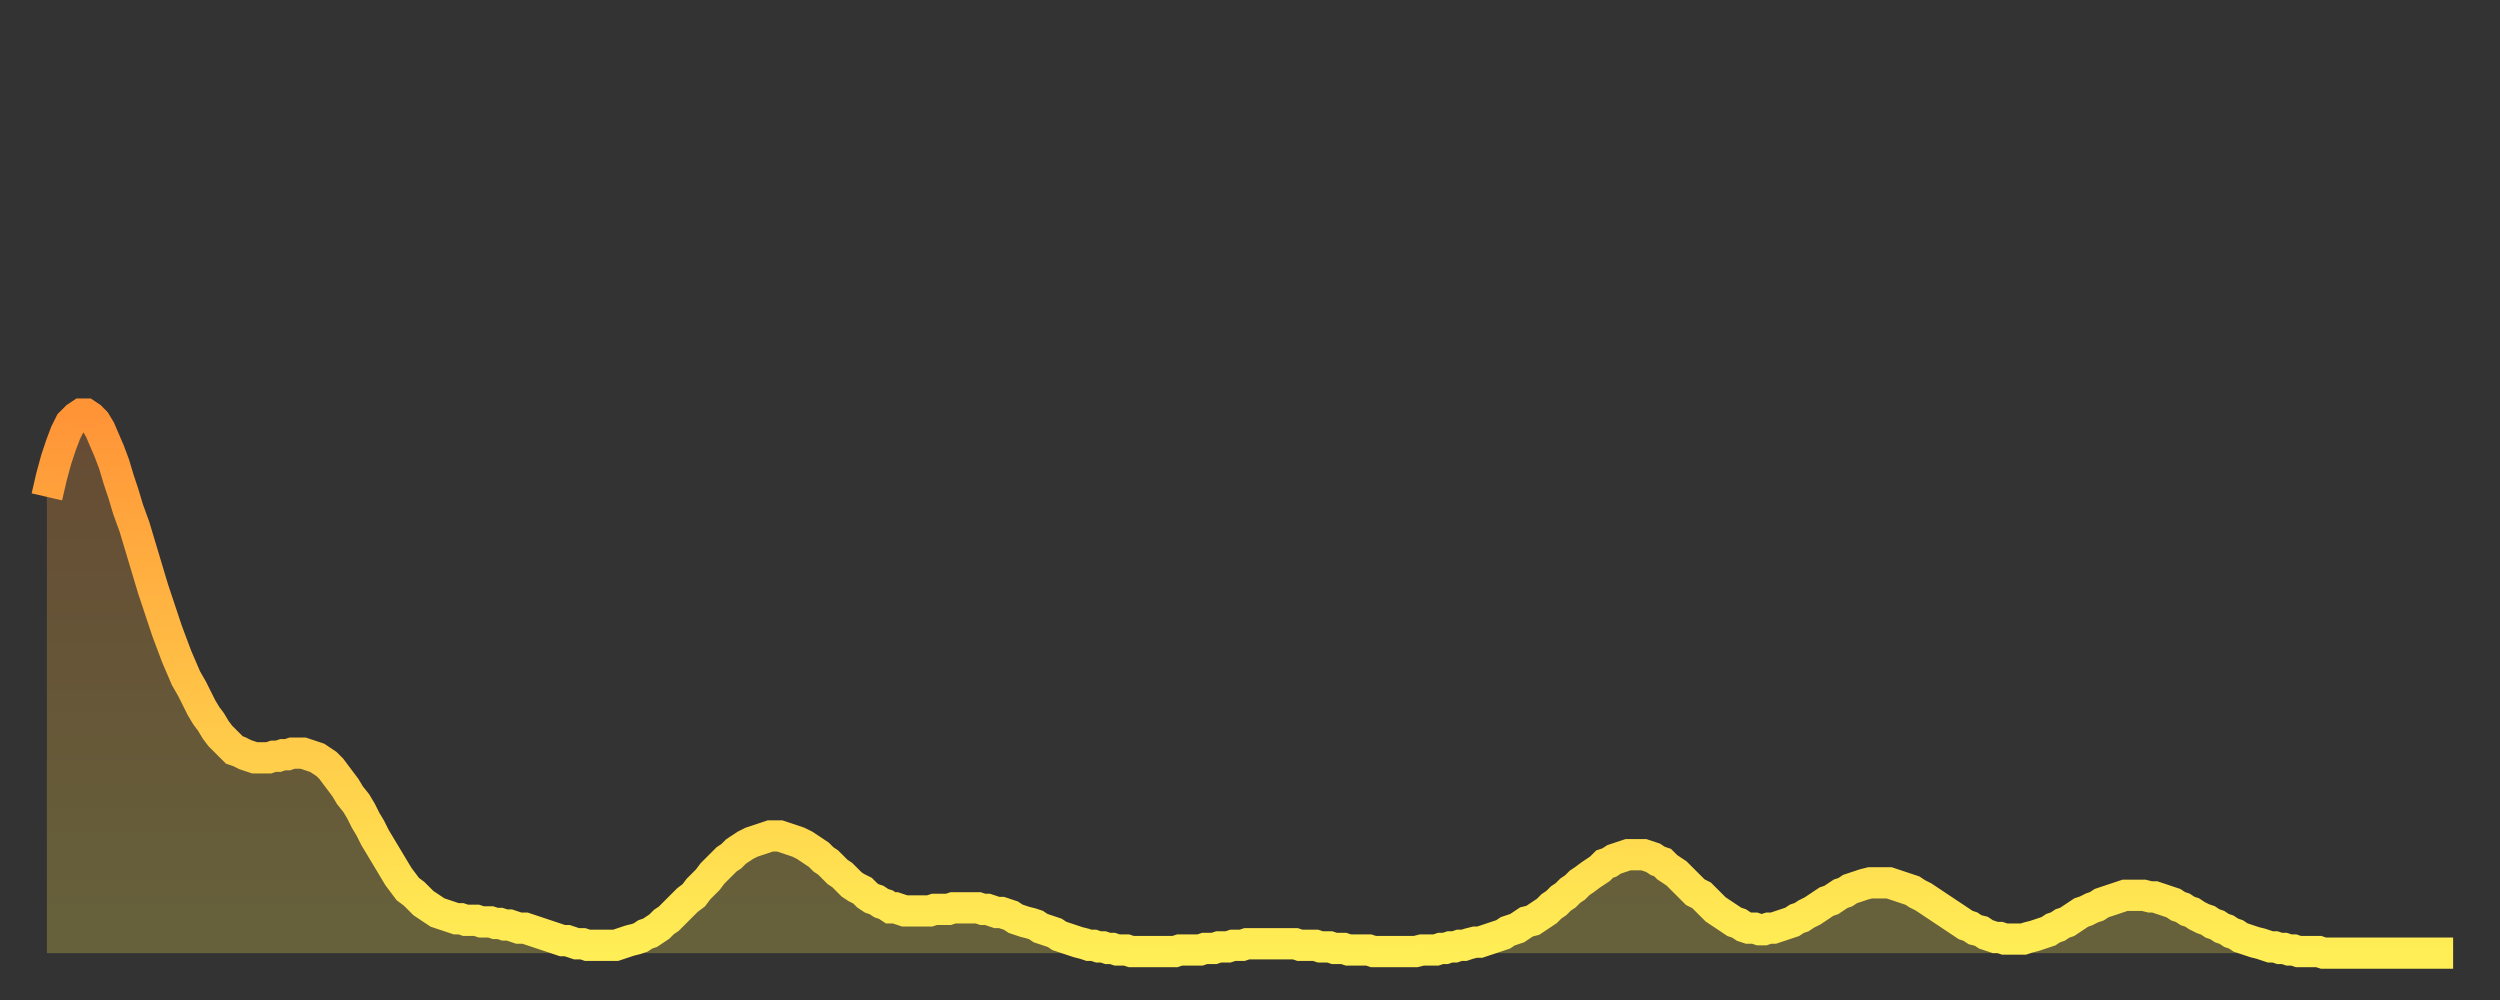 <?xml version="1.0" encoding="utf-8" ?>
<svg baseProfile="full" height="64" version="1.1" width="160" xmlns="http://www.w3.org/2000/svg" xmlns:ev="http://www.w3.org/2001/xml-events" xmlns:xlink="http://www.w3.org/1999/xlink"><rect width="100%" height="100%" fill="#333333" stroke="none"/><defs><linearGradient id="id95928" x1="0" x2="0" y1="0" y2="1"><stop offset="0%" stop-color="#ff9437" /><stop offset="50%" stop-color="#ffc146" /><stop offset="100%" stop-color="#ffee55" /></linearGradient></defs><g transform="translate(3,3)"><g><path d="M 0.0 28.8 L 0.3 27.5 0.6 26.4 0.9 25.5 1.2 24.7 1.5 24.1 1.9 23.7 2.2 23.5 2.5 23.5 2.8 23.7 3.1 24.0 3.4 24.5 3.7 25.2 4.0 25.9 4.3 26.7 4.6 27.7 4.9 28.6 5.2 29.6 5.6 30.7 5.9 31.7 6.2 32.7 6.5 33.7 6.8 34.7 7.1 35.6 7.4 36.5 7.7 37.4 8.0 38.2 8.3 39.0 8.6 39.7 8.9 40.4 9.3 41.1 9.6 41.7 9.9 42.3 10.2 42.8 10.5 43.2 10.8 43.7 11.1 44.1 11.4 44.4 11.7 44.7 12.0 45.0 12.3 45.1 12.7 45.3 13.0 45.4 13.3 45.5 13.6 45.5 13.9 45.5 14.2 45.5 14.5 45.4 14.8 45.4 15.1 45.3 15.4 45.3 15.7 45.2 16.0 45.2 16.4 45.2 16.7 45.3 17.0 45.4 17.3 45.5 17.6 45.7 17.9 45.9 18.2 46.2 18.5 46.6 18.8 47.0 19.1 47.4 19.4 47.9 19.8 48.4 20.1 48.9 20.4 49.5 20.7 50.0 21.0 50.6 21.3 51.1 21.6 51.6 21.9 52.1 22.2 52.6 22.5 53.1 22.8 53.5 23.1 53.9 23.5 54.2 23.8 54.5 24.1 54.8 24.4 55.0 24.7 55.2 25.0 55.4 25.3 55.5 25.6 55.6 25.9 55.7 26.2 55.8 26.5 55.8 26.8 55.9 27.2 55.9 27.5 55.9 27.8 56.0 28.1 56.0 28.4 56.0 28.7 56.1 29.0 56.1 29.3 56.2 29.6 56.2 29.9 56.3 30.2 56.4 30.6 56.4 30.9 56.5 31.2 56.6 31.5 56.7 31.8 56.8 32.1 56.9 32.4 57.0 32.7 57.1 33.0 57.2 33.3 57.2 33.6 57.3 33.9 57.4 34.3 57.4 34.6 57.5 34.9 57.5 35.2 57.5 35.5 57.5 35.8 57.5 36.1 57.5 36.4 57.5 36.7 57.4 37.0 57.3 37.3 57.2 37.7 57.1 38.0 57.0 38.3 56.8 38.6 56.7 38.9 56.5 39.2 56.3 39.5 56.0 39.8 55.8 40.1 55.5 40.4 55.2 40.7 54.9 41.0 54.6 41.4 54.3 41.7 53.9 42.0 53.6 42.3 53.3 42.6 52.9 42.9 52.6 43.2 52.3 43.5 52.0 43.8 51.8 44.1 51.5 44.4 51.3 44.7 51.1 45.1 50.9 45.4 50.8 45.7 50.7 46.0 50.6 46.3 50.5 46.6 50.5 46.9 50.5 47.2 50.6 47.5 50.7 47.8 50.8 48.1 50.9 48.5 51.1 48.8 51.3 49.1 51.5 49.4 51.7 49.7 52.0 50.0 52.2 50.3 52.5 50.6 52.8 50.9 53.0 51.2 53.3 51.5 53.6 51.8 53.8 52.2 54.0 52.5 54.3 52.8 54.5 53.1 54.6 53.4 54.8 53.7 54.9 54.0 55.1 54.3 55.1 54.6 55.2 54.9 55.3 55.2 55.3 55.6 55.3 55.9 55.3 56.2 55.3 56.5 55.3 56.8 55.2 57.1 55.2 57.4 55.2 57.7 55.2 58.0 55.1 58.3 55.1 58.6 55.1 58.9 55.1 59.3 55.1 59.6 55.1 59.9 55.2 60.2 55.2 60.5 55.3 60.8 55.4 61.1 55.4 61.4 55.5 61.7 55.6 62.0 55.8 62.3 55.9 62.6 56.0 63.0 56.1 63.3 56.2 63.6 56.4 63.9 56.5 64.2 56.6 64.5 56.7 64.8 56.9 65.1 57.0 65.4 57.1 65.7 57.2 66.0 57.3 66.4 57.4 66.7 57.5 67.0 57.5 67.3 57.6 67.6 57.6 67.9 57.7 68.2 57.7 68.5 57.8 68.8 57.8 69.1 57.8 69.4 57.9 69.7 57.9 70.1 57.9 70.4 57.9 70.7 57.9 71.0 57.9 71.3 57.9 71.6 57.9 71.9 57.9 72.2 57.9 72.5 57.8 72.8 57.8 73.1 57.8 73.5 57.8 73.8 57.8 74.1 57.7 74.4 57.7 74.7 57.7 75.0 57.6 75.3 57.6 75.6 57.6 75.9 57.5 76.2 57.5 76.5 57.5 76.8 57.4 77.2 57.4 77.5 57.4 77.8 57.4 78.1 57.4 78.4 57.4 78.7 57.4 79.0 57.4 79.3 57.4 79.6 57.4 79.9 57.4 80.2 57.5 80.5 57.5 80.9 57.5 81.2 57.5 81.5 57.6 81.8 57.6 82.1 57.6 82.4 57.7 82.7 57.7 83.0 57.7 83.3 57.8 83.6 57.8 83.9 57.8 84.3 57.8 84.6 57.8 84.9 57.9 85.2 57.9 85.5 57.9 85.8 57.9 86.1 57.9 86.4 57.9 86.7 57.9 87.0 57.9 87.3 57.9 87.6 57.9 88.0 57.8 88.3 57.8 88.6 57.8 88.9 57.8 89.2 57.7 89.5 57.7 89.8 57.6 90.1 57.6 90.4 57.5 90.7 57.5 91.0 57.4 91.4 57.3 91.7 57.3 92.0 57.2 92.3 57.1 92.6 57.0 92.9 56.9 93.2 56.8 93.5 56.6 93.8 56.5 94.1 56.4 94.4 56.2 94.7 56.0 95.1 55.9 95.4 55.7 95.7 55.5 96.0 55.3 96.3 55.0 96.6 54.8 96.9 54.5 97.2 54.3 97.5 54.0 97.8 53.8 98.1 53.5 98.4 53.3 98.8 53.0 99.1 52.8 99.4 52.6 99.7 52.3 100.0 52.2 100.3 52.0 100.6 51.9 100.9 51.8 101.2 51.7 101.5 51.7 101.8 51.7 102.2 51.7 102.5 51.8 102.8 51.9 103.1 52.1 103.4 52.2 103.7 52.5 104.0 52.7 104.3 52.9 104.6 53.2 104.9 53.5 105.2 53.8 105.5 54.1 105.9 54.3 106.2 54.6 106.5 54.9 106.8 55.2 107.1 55.4 107.4 55.6 107.7 55.8 108.0 56.0 108.3 56.1 108.6 56.3 108.9 56.4 109.3 56.4 109.6 56.5 109.9 56.5 110.2 56.4 110.5 56.4 110.8 56.3 111.1 56.2 111.4 56.1 111.7 56.0 112.0 55.8 112.3 55.7 112.6 55.5 113.0 55.3 113.3 55.1 113.6 54.9 113.9 54.7 114.2 54.6 114.5 54.4 114.8 54.2 115.1 54.1 115.4 53.9 115.7 53.8 116.0 53.7 116.3 53.6 116.7 53.5 117.0 53.5 117.3 53.5 117.6 53.5 117.9 53.5 118.2 53.6 118.5 53.7 118.8 53.8 119.1 53.9 119.4 54.0 119.7 54.2 120.1 54.4 120.4 54.6 120.7 54.8 121.0 55.0 121.3 55.2 121.6 55.4 121.9 55.6 122.2 55.8 122.5 56.0 122.8 56.2 123.1 56.3 123.4 56.5 123.8 56.6 124.1 56.8 124.4 56.9 124.7 57.0 125.0 57.0 125.3 57.1 125.6 57.1 125.9 57.1 126.2 57.1 126.5 57.1 126.8 57.0 127.2 56.9 127.5 56.8 127.8 56.7 128.1 56.6 128.4 56.4 128.7 56.3 129.0 56.1 129.3 56.0 129.6 55.8 129.9 55.6 130.2 55.4 130.5 55.3 130.9 55.1 131.2 55.0 131.5 54.8 131.8 54.7 132.1 54.6 132.4 54.5 132.7 54.4 133.0 54.3 133.3 54.3 133.6 54.3 133.9 54.3 134.2 54.3 134.6 54.4 134.9 54.4 135.2 54.5 135.5 54.6 135.8 54.7 136.1 54.8 136.4 55.0 136.7 55.1 137.0 55.3 137.3 55.4 137.6 55.6 138.0 55.8 138.3 55.9 138.6 56.1 138.9 56.2 139.2 56.4 139.5 56.5 139.8 56.7 140.1 56.8 140.4 57.0 140.7 57.1 141.0 57.2 141.3 57.3 141.7 57.4 142.0 57.5 142.3 57.6 142.6 57.6 142.9 57.7 143.2 57.7 143.5 57.8 143.8 57.8 144.1 57.9 144.4 57.9 144.7 57.9 145.1 57.9 145.4 57.9 145.7 58.0 146.0 58.0 146.3 58.0 146.6 58.0 146.9 58.0 147.2 58.0 147.5 58.0 147.8 58.0 148.1 58.0 148.4 58.0 148.8 58.0 149.1 58.0 149.4 58.0 149.7 58.0 150.0 58.0 150.3 58.0 150.6 58.0 150.9 58.0 151.2 58.0 151.5 58.0 151.8 58.0 152.1 58.0 152.5 58.0 152.8 58.0 153.1 58.0 153.4 58.0 153.7 58.0 154.0 58.0" fill="none" id="graph-curve" opacity="1" stroke="url(#id95928)" stroke-width="2" /><path d="M 0 58 L 0.0 28.8 0.3 27.5 0.6 26.4 0.9 25.5 1.2 24.7 1.5 24.1 1.9 23.7 2.2 23.5 2.5 23.5 2.8 23.7 3.1 24.0 3.4 24.5 3.7 25.2 4.0 25.9 4.3 26.7 4.6 27.7 4.9 28.6 5.2 29.6 5.6 30.7 5.9 31.7 6.2 32.7 6.5 33.7 6.8 34.7 7.1 35.6 7.4 36.5 7.7 37.4 8.0 38.2 8.3 39.0 8.6 39.7 8.9 40.4 9.3 41.1 9.6 41.7 9.9 42.3 10.2 42.8 10.5 43.2 10.8 43.7 11.1 44.1 11.4 44.4 11.7 44.7 12.0 45.0 12.3 45.1 12.7 45.3 13.0 45.4 13.3 45.5 13.6 45.5 13.9 45.5 14.2 45.5 14.5 45.4 14.8 45.4 15.1 45.3 15.4 45.3 15.7 45.2 16.0 45.2 16.4 45.2 16.7 45.3 17.0 45.4 17.3 45.5 17.6 45.7 17.9 45.9 18.2 46.2 18.5 46.6 18.8 47.0 19.1 47.4 19.4 47.9 19.8 48.4 20.1 48.9 20.4 49.5 20.7 50.0 21.0 50.6 21.3 51.1 21.6 51.6 21.9 52.1 22.2 52.6 22.5 53.1 22.8 53.5 23.1 53.9 23.5 54.2 23.8 54.5 24.1 54.8 24.4 55.0 24.7 55.2 25.0 55.4 25.3 55.5 25.6 55.6 25.9 55.7 26.2 55.8 26.5 55.8 26.8 55.9 27.2 55.9 27.5 55.9 27.8 56.0 28.1 56.0 28.4 56.0 28.7 56.1 29.0 56.1 29.3 56.2 29.6 56.2 29.9 56.3 30.2 56.4 30.6 56.4 30.9 56.5 31.2 56.6 31.5 56.7 31.8 56.8 32.1 56.9 32.4 57.0 32.7 57.1 33.0 57.2 33.3 57.2 33.6 57.3 33.9 57.4 34.3 57.4 34.6 57.5 34.9 57.5 35.2 57.5 35.5 57.5 35.8 57.5 36.1 57.5 36.4 57.5 36.7 57.4 37.0 57.3 37.3 57.2 37.7 57.1 38.0 57.0 38.3 56.8 38.6 56.7 38.9 56.5 39.2 56.3 39.5 56.0 39.8 55.8 40.1 55.5 40.4 55.2 40.7 54.9 41.0 54.6 41.4 54.3 41.7 53.9 42.0 53.6 42.3 53.3 42.6 52.9 42.9 52.6 43.2 52.3 43.5 52.0 43.8 51.8 44.1 51.5 44.4 51.3 44.7 51.1 45.1 50.9 45.4 50.8 45.7 50.7 46.0 50.6 46.3 50.5 46.6 50.5 46.9 50.5 47.2 50.6 47.5 50.7 47.8 50.8 48.1 50.9 48.5 51.1 48.8 51.3 49.1 51.5 49.4 51.7 49.7 52.0 50.0 52.2 50.3 52.5 50.6 52.8 50.9 53.0 51.2 53.3 51.5 53.6 51.8 53.8 52.2 54.0 52.5 54.3 52.8 54.5 53.1 54.6 53.4 54.8 53.7 54.9 54.0 55.1 54.3 55.1 54.6 55.2 54.9 55.3 55.2 55.3 55.6 55.3 55.9 55.3 56.2 55.3 56.5 55.3 56.8 55.2 57.1 55.2 57.4 55.2 57.7 55.2 58.0 55.1 58.3 55.1 58.6 55.1 58.9 55.1 59.3 55.1 59.6 55.1 59.9 55.2 60.2 55.2 60.5 55.3 60.8 55.4 61.1 55.4 61.4 55.5 61.7 55.6 62.0 55.8 62.3 55.9 62.6 56.0 63.0 56.1 63.3 56.2 63.6 56.4 63.9 56.5 64.2 56.6 64.5 56.7 64.8 56.9 65.1 57.0 65.4 57.1 65.7 57.2 66.0 57.3 66.4 57.4 66.7 57.5 67.0 57.5 67.3 57.6 67.6 57.6 67.9 57.7 68.2 57.7 68.5 57.8 68.8 57.8 69.1 57.8 69.4 57.9 69.7 57.9 70.1 57.9 70.4 57.9 70.7 57.9 71.0 57.9 71.3 57.9 71.6 57.9 71.9 57.9 72.2 57.9 72.5 57.8 72.8 57.8 73.1 57.8 73.5 57.8 73.8 57.8 74.1 57.7 74.4 57.7 74.7 57.7 75.0 57.6 75.3 57.6 75.6 57.6 75.9 57.5 76.2 57.5 76.5 57.5 76.8 57.4 77.2 57.4 77.5 57.4 77.8 57.4 78.1 57.4 78.4 57.4 78.7 57.4 79.0 57.4 79.3 57.4 79.6 57.4 79.9 57.4 80.2 57.5 80.5 57.5 80.9 57.5 81.2 57.5 81.5 57.6 81.8 57.6 82.1 57.6 82.4 57.7 82.7 57.7 83.0 57.7 83.3 57.8 83.6 57.8 83.9 57.8 84.3 57.8 84.6 57.8 84.9 57.9 85.2 57.9 85.5 57.9 85.8 57.9 86.1 57.9 86.4 57.9 86.7 57.9 87.0 57.9 87.3 57.9 87.6 57.9 88.0 57.8 88.3 57.8 88.6 57.8 88.9 57.8 89.2 57.7 89.5 57.7 89.8 57.6 90.1 57.6 90.4 57.5 90.7 57.5 91.0 57.4 91.4 57.3 91.7 57.3 92.0 57.2 92.3 57.1 92.6 57.0 92.9 56.9 93.2 56.8 93.5 56.6 93.8 56.5 94.1 56.4 94.4 56.2 94.7 56.0 95.1 55.9 95.4 55.7 95.7 55.5 96.0 55.3 96.3 55.0 96.6 54.8 96.9 54.5 97.2 54.3 97.5 54.0 97.8 53.8 98.1 53.5 98.4 53.3 98.8 53.0 99.1 52.8 99.4 52.6 99.7 52.3 100.0 52.2 100.3 52.0 100.6 51.9 100.9 51.8 101.2 51.7 101.5 51.7 101.8 51.7 102.2 51.7 102.5 51.8 102.8 51.9 103.1 52.1 103.4 52.2 103.7 52.5 104.0 52.7 104.3 52.9 104.6 53.2 104.9 53.5 105.2 53.8 105.5 54.1 105.9 54.3 106.2 54.6 106.5 54.9 106.8 55.2 107.1 55.4 107.4 55.6 107.7 55.8 108.0 56.0 108.3 56.1 108.6 56.3 108.9 56.4 109.3 56.4 109.6 56.5 109.9 56.5 110.2 56.4 110.5 56.4 110.8 56.3 111.1 56.2 111.4 56.1 111.7 56.0 112.0 55.8 112.3 55.7 112.6 55.5 113.0 55.3 113.3 55.1 113.6 54.9 113.9 54.7 114.2 54.6 114.5 54.4 114.8 54.2 115.1 54.1 115.4 53.9 115.7 53.8 116.0 53.7 116.3 53.6 116.7 53.5 117.0 53.5 117.3 53.5 117.6 53.5 117.9 53.5 118.2 53.6 118.5 53.7 118.8 53.8 119.1 53.9 119.4 54.0 119.7 54.2 120.1 54.4 120.4 54.6 120.7 54.8 121.0 55.0 121.3 55.2 121.6 55.4 121.9 55.6 122.2 55.8 122.5 56.0 122.8 56.2 123.1 56.3 123.4 56.5 123.8 56.6 124.1 56.8 124.4 56.9 124.7 57.0 125.0 57.0 125.3 57.1 125.6 57.1 125.9 57.1 126.2 57.1 126.5 57.1 126.8 57.0 127.2 56.9 127.5 56.8 127.8 56.7 128.1 56.6 128.4 56.4 128.7 56.3 129.0 56.1 129.3 56.0 129.6 55.8 129.9 55.6 130.2 55.4 130.5 55.3 130.9 55.1 131.2 55.0 131.5 54.8 131.8 54.7 132.1 54.6 132.4 54.5 132.7 54.4 133.0 54.3 133.3 54.3 133.6 54.3 133.9 54.3 134.2 54.3 134.6 54.4 134.9 54.4 135.2 54.5 135.5 54.6 135.8 54.7 136.1 54.8 136.4 55.0 136.7 55.1 137.0 55.3 137.3 55.4 137.6 55.6 138.0 55.8 138.3 55.9 138.6 56.1 138.9 56.2 139.2 56.4 139.5 56.5 139.8 56.7 140.1 56.8 140.4 57.0 140.7 57.1 141.0 57.2 141.3 57.3 141.7 57.4 142.0 57.5 142.3 57.6 142.6 57.6 142.9 57.7 143.2 57.7 143.5 57.8 143.8 57.8 144.1 57.9 144.4 57.9 144.7 57.9 145.1 57.9 145.4 57.9 145.7 58.0 146.0 58.0 146.3 58.0 146.6 58.0 146.9 58.0 147.2 58.0 147.5 58.0 147.8 58.0 148.1 58.0 148.4 58.0 148.8 58.0 149.1 58.0 149.4 58.0 149.7 58.0 150.0 58.0 150.3 58.0 150.6 58.0 150.9 58.0 151.2 58.0 151.5 58.0 151.8 58.0 152.1 58.0 152.5 58.0 152.8 58.0 153.1 58.0 153.4 58.0 153.7 58.0 154.0 58.0 154 58" fill="url(#id95928)" fill-opacity=".25" id="graph-shadow" /></g></g></svg>